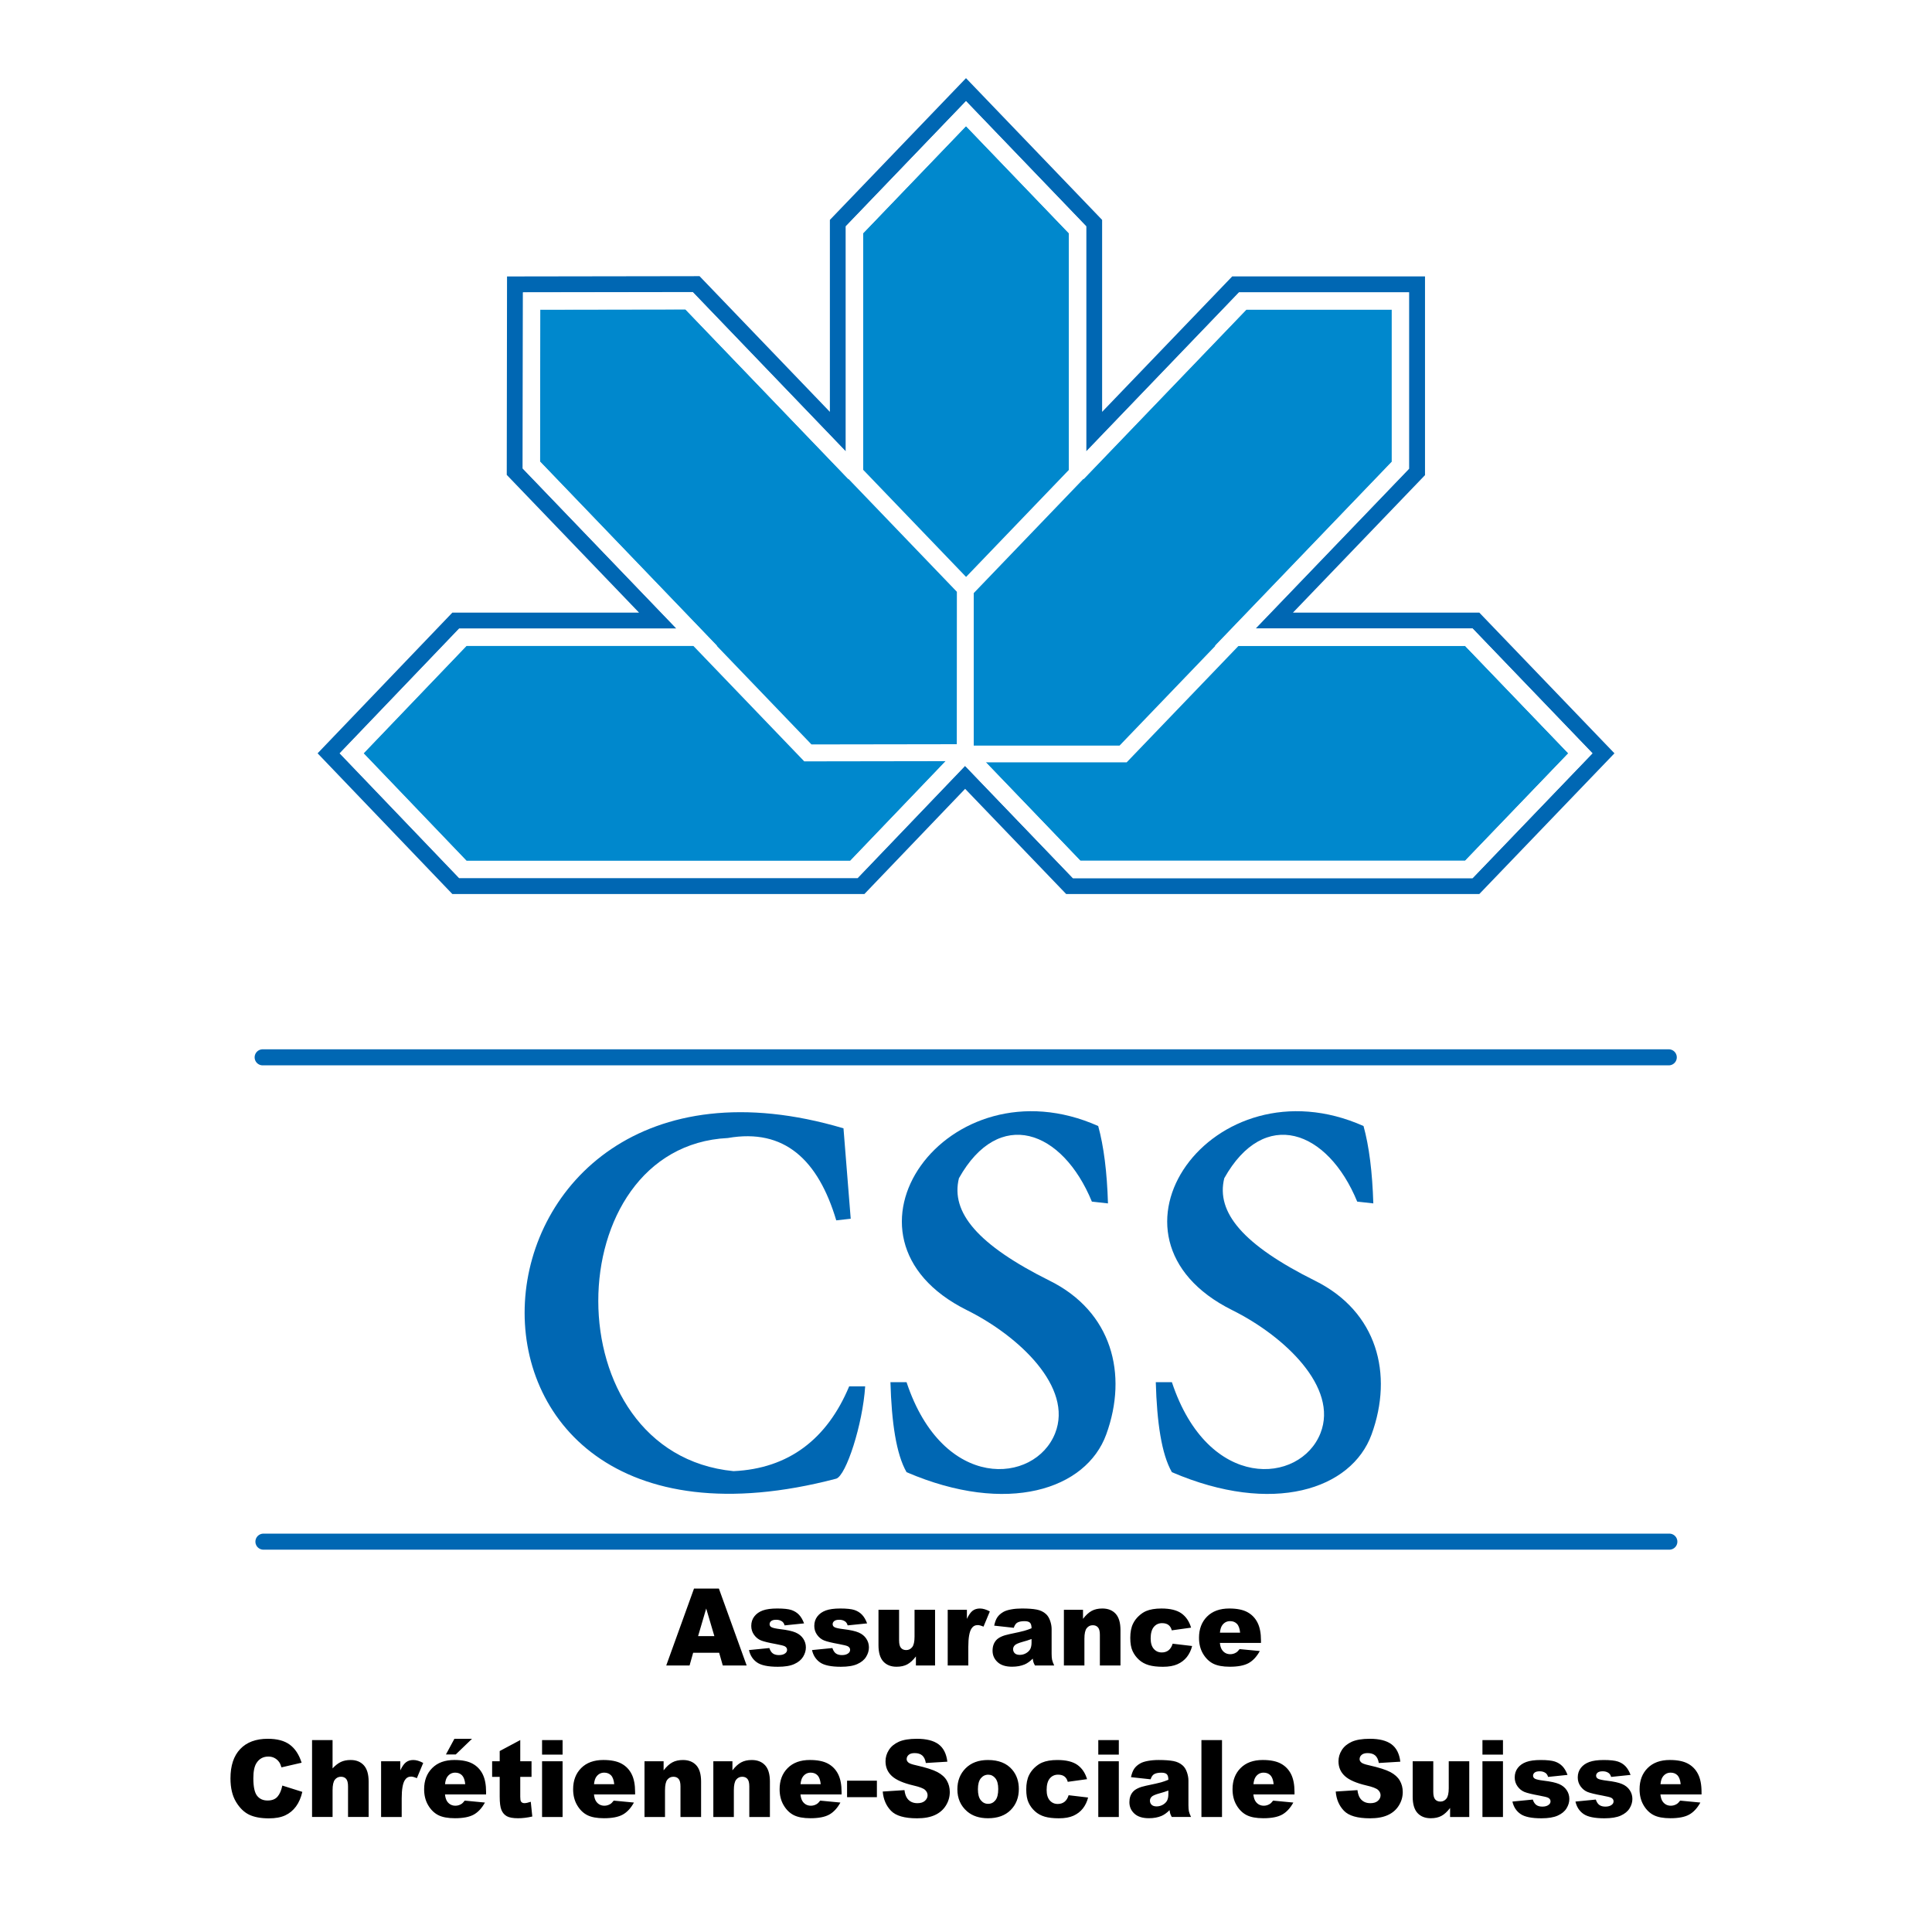 <?xml version="1.0" encoding="utf-8"?>
<!-- Generator: Adobe Illustrator 13.0.0, SVG Export Plug-In . SVG Version: 6.00 Build 14948)  -->
<!DOCTYPE svg PUBLIC "-//W3C//DTD SVG 1.0//EN" "http://www.w3.org/TR/2001/REC-SVG-20010904/DTD/svg10.dtd">
<svg version="1.0" id="Layer_1" xmlns="http://www.w3.org/2000/svg" xmlns:xlink="http://www.w3.org/1999/xlink" x="0px" y="0px"
	 width="192.756px" height="192.756px" viewBox="0 0 192.756 192.756" enable-background="new 0 0 192.756 192.756"
	 xml:space="preserve">
<g>
	<polygon fill-rule="evenodd" clip-rule="evenodd" fill="#FFFFFF" points="0,0 192.756,0 192.756,192.756 0,192.756 0,0 	"/>
	<path fill="none" stroke="#0067B3" stroke-width="1.601" stroke-linecap="round" stroke-miterlimit="2.613" d="M26.282,153.811
		h140.269 M26.205,105.49h140.289"/>
	<path fill-rule="evenodd" clip-rule="evenodd" fill="#0067B3" d="M84.876,121.594l-0.721-9.021
		c-40.041-11.896-44.474,46.455-0.721,34.953c0.987-0.322,2.643-5.424,2.884-9.207h-1.597c-2.198,5.262-6.043,8.205-11.537,8.457
		c-18.149-1.781-17.643-32.389-0.566-33.236c5.649-0.988,9.014,2.189,10.816,8.215L84.876,121.594L84.876,121.594z"/>
	<path fill-rule="evenodd" clip-rule="evenodd" fill="#0067B3" d="M110.543,120.064c-0.094-3.133-0.42-5.705-0.975-7.721
		c-15.022-6.688-27.779,11.076-13.092,18.375c5.184,2.576,10.617,7.689,8.793,12.281c-2.021,5.084-11.192,5.842-14.822-5.098H88.84
		c0.113,4.021,0.578,7.189,1.608,8.979c10.058,4.324,17.919,1.734,19.923-3.771c2.189-6.012,0.557-12.248-5.627-15.322
		c-7.195-3.58-9.914-6.826-9.071-10.236c3.985-7.121,10.312-4.85,13.263,2.334L110.543,120.064L110.543,120.064z"/>
	<path fill-rule="evenodd" clip-rule="evenodd" fill="#0067B3" d="M137.016,120.064c-0.096-3.133-0.42-5.705-0.977-7.721
		c-15.021-6.688-27.777,11.076-13.09,18.375c5.184,2.576,10.615,7.689,8.791,12.281c-2.021,5.084-11.191,5.842-14.82-5.098h-1.607
		c0.113,4.021,0.576,7.189,1.607,8.979c10.059,4.324,17.92,1.734,19.924-3.771c2.189-6.012,0.557-12.248-5.627-15.322
		c-7.197-3.58-9.914-6.826-9.072-10.236c3.984-7.121,10.312-4.85,13.264,2.334L137.016,120.064L137.016,120.064z"/>
	<path fill-rule="evenodd" clip-rule="evenodd" d="M71.75,164.898h-2.595l-0.357,1.268h-2.327l2.77-7.674h2.483l2.771,7.674h-2.383
		L71.75,164.898L71.75,164.898z M71.273,163.238l-0.815-2.758l-0.81,2.758H71.273L71.273,163.238z M74.726,164.627l2.032-0.201
		c0.083,0.252,0.201,0.434,0.352,0.541c0.151,0.107,0.352,0.162,0.604,0.162c0.274,0,0.487-0.061,0.638-0.184
		c0.117-0.09,0.175-0.205,0.175-0.34c0-0.154-0.077-0.271-0.23-0.355c-0.111-0.059-0.405-0.133-0.88-0.221
		c-0.711-0.129-1.205-0.248-1.481-0.359c-0.276-0.109-0.51-0.295-0.698-0.557c-0.19-0.262-0.285-0.559-0.285-0.895
		c0-0.367,0.103-0.684,0.307-0.947c0.205-0.266,0.485-0.465,0.844-0.596c0.359-0.129,0.839-0.195,1.443-0.195
		c0.637,0,1.106,0.051,1.41,0.15c0.304,0.104,0.556,0.26,0.758,0.473c0.203,0.213,0.371,0.5,0.507,0.863l-1.941,0.199
		c-0.051-0.178-0.133-0.309-0.252-0.393c-0.161-0.113-0.355-0.168-0.583-0.168c-0.23,0-0.399,0.043-0.504,0.129
		c-0.106,0.086-0.158,0.189-0.158,0.311c0,0.139,0.067,0.24,0.201,0.309c0.134,0.07,0.425,0.133,0.875,0.189
		c0.68,0.08,1.186,0.191,1.517,0.334c0.333,0.143,0.587,0.348,0.762,0.613c0.176,0.264,0.264,0.557,0.264,0.873
		c0,0.322-0.093,0.635-0.28,0.939c-0.186,0.303-0.479,0.545-0.879,0.723c-0.401,0.182-0.947,0.27-1.637,0.27
		c-0.974,0-1.669-0.145-2.083-0.434C75.11,165.572,74.844,165.158,74.726,164.627L74.726,164.627z M81.015,164.627l2.032-0.201
		c0.084,0.252,0.201,0.434,0.352,0.541c0.151,0.107,0.352,0.162,0.604,0.162c0.274,0,0.487-0.061,0.638-0.184
		c0.117-0.09,0.175-0.205,0.175-0.34c0-0.154-0.077-0.271-0.23-0.355c-0.112-0.059-0.405-0.133-0.88-0.221
		c-0.711-0.129-1.205-0.248-1.481-0.359c-0.276-0.109-0.509-0.295-0.698-0.557c-0.19-0.262-0.285-0.559-0.285-0.895
		c0-0.367,0.104-0.684,0.307-0.947c0.205-0.266,0.486-0.465,0.845-0.596c0.358-0.129,0.839-0.195,1.443-0.195
		c0.637,0,1.107,0.051,1.411,0.15c0.304,0.104,0.556,0.26,0.758,0.473s0.371,0.5,0.506,0.863l-1.941,0.199
		c-0.051-0.178-0.134-0.309-0.252-0.393c-0.162-0.113-0.355-0.168-0.583-0.168c-0.229,0-0.4,0.043-0.504,0.129
		c-0.106,0.086-0.158,0.189-0.158,0.311c0,0.139,0.067,0.24,0.201,0.309c0.133,0.07,0.425,0.133,0.875,0.189
		c0.679,0.08,1.186,0.191,1.517,0.334c0.333,0.143,0.587,0.348,0.762,0.613c0.176,0.264,0.264,0.557,0.264,0.873
		c0,0.322-0.093,0.635-0.28,0.939c-0.185,0.303-0.479,0.545-0.879,0.723c-0.401,0.182-0.947,0.27-1.636,0.27
		c-0.975,0-1.67-0.145-2.083-0.434S81.133,165.158,81.015,164.627L81.015,164.627z M93.292,166.166h-1.911v-0.902
		c-0.285,0.371-0.572,0.635-0.862,0.791c-0.29,0.156-0.647,0.236-1.069,0.236c-0.563,0-1.004-0.176-1.325-0.525
		c-0.319-0.352-0.479-0.893-0.479-1.621v-3.537h2.056v3.057c0,0.348,0.062,0.596,0.185,0.742c0.125,0.146,0.298,0.221,0.523,0.221
		c0.246,0,0.444-0.098,0.6-0.293c0.157-0.197,0.234-0.547,0.234-1.053v-2.674h2.047V166.166L93.292,166.166z M94.553,160.607h1.915
		v0.908c0.186-0.393,0.376-0.664,0.572-0.812c0.195-0.148,0.437-0.223,0.726-0.223c0.302,0,0.63,0.098,0.99,0.293l-0.633,1.518
		c-0.241-0.105-0.433-0.156-0.574-0.156c-0.267,0-0.475,0.115-0.623,0.344c-0.211,0.326-0.317,0.934-0.317,1.822v1.865h-2.056
		V160.607L94.553,160.607z M101.145,162.406l-1.955-0.215c0.074-0.355,0.18-0.637,0.318-0.84c0.141-0.203,0.34-0.381,0.602-0.531
		c0.188-0.107,0.447-0.191,0.773-0.25c0.328-0.061,0.684-0.09,1.066-0.09c0.611,0,1.107,0.035,1.477,0.107
		c0.373,0.07,0.684,0.221,0.932,0.447c0.174,0.158,0.311,0.379,0.412,0.666c0.1,0.291,0.15,0.562,0.15,0.826v2.455
		c0,0.26,0.016,0.467,0.047,0.615c0.033,0.146,0.102,0.338,0.209,0.568h-1.92c-0.076-0.145-0.127-0.254-0.15-0.328
		s-0.047-0.193-0.07-0.354c-0.268,0.27-0.535,0.461-0.799,0.576c-0.363,0.152-0.783,0.23-1.262,0.23
		c-0.637,0-1.121-0.154-1.451-0.463c-0.33-0.305-0.496-0.684-0.496-1.133c0-0.424,0.119-0.771,0.357-1.043
		c0.238-0.273,0.678-0.475,1.316-0.607c0.77-0.16,1.268-0.273,1.494-0.338c0.227-0.062,0.469-0.148,0.723-0.252
		c0-0.264-0.051-0.445-0.154-0.551c-0.105-0.104-0.285-0.158-0.549-0.158c-0.334,0-0.586,0.057-0.754,0.168
		C101.332,162.002,101.225,162.166,101.145,162.406L101.145,162.406z M102.918,163.525c-0.281,0.105-0.574,0.199-0.879,0.279
		c-0.414,0.115-0.68,0.229-0.789,0.34c-0.115,0.115-0.172,0.246-0.172,0.393c0,0.168,0.057,0.305,0.168,0.412
		c0.113,0.104,0.279,0.158,0.496,0.158c0.229,0,0.439-0.057,0.637-0.172c0.195-0.115,0.336-0.258,0.418-0.422
		c0.082-0.166,0.121-0.383,0.121-0.646V163.525L102.918,163.525z M106.146,160.607h1.906v0.904c0.285-0.371,0.572-0.633,0.865-0.793
		c0.291-0.158,0.646-0.238,1.064-0.238c0.566,0,1.01,0.176,1.33,0.527c0.318,0.35,0.479,0.891,0.479,1.623v3.535h-2.055v-3.059
		c0-0.348-0.062-0.594-0.186-0.738c-0.125-0.146-0.299-0.219-0.523-0.219c-0.248,0-0.451,0.098-0.602,0.293
		c-0.156,0.195-0.232,0.547-0.232,1.053v2.67h-2.047V160.607L106.146,160.607z M116.996,163.992l1.943,0.23
		c-0.105,0.422-0.283,0.789-0.525,1.098c-0.246,0.309-0.559,0.549-0.939,0.719c-0.379,0.17-0.863,0.256-1.449,0.256
		c-0.566,0-1.039-0.055-1.414-0.164c-0.377-0.111-0.703-0.287-0.973-0.533c-0.273-0.248-0.486-0.535-0.639-0.867
		c-0.154-0.33-0.232-0.77-0.232-1.318c0-0.572,0.092-1.049,0.281-1.43c0.137-0.279,0.324-0.529,0.562-0.75
		c0.238-0.223,0.482-0.389,0.734-0.496c0.398-0.17,0.91-0.256,1.533-0.256c0.871,0,1.535,0.162,1.994,0.486
		c0.457,0.324,0.779,0.799,0.963,1.424l-1.926,0.268c-0.061-0.238-0.17-0.416-0.33-0.537c-0.158-0.121-0.371-0.18-0.641-0.18
		c-0.338,0-0.613,0.127-0.822,0.379c-0.209,0.254-0.314,0.637-0.314,1.148c0,0.457,0.105,0.805,0.312,1.041
		c0.207,0.238,0.473,0.355,0.795,0.355c0.268,0,0.492-0.07,0.676-0.213C116.768,164.508,116.904,164.289,116.996,163.992
		L116.996,163.992z M125.807,163.914h-4.1c0.035,0.342,0.125,0.596,0.266,0.764c0.197,0.242,0.455,0.361,0.773,0.361
		c0.201,0,0.393-0.051,0.572-0.158c0.113-0.064,0.23-0.182,0.357-0.35l2.016,0.193c-0.309,0.559-0.678,0.959-1.115,1.203
		c-0.436,0.24-1.059,0.363-1.875,0.363c-0.707,0-1.262-0.105-1.67-0.312c-0.404-0.207-0.74-0.537-1.008-0.988
		c-0.266-0.453-0.398-0.984-0.398-1.594c0-0.869,0.268-1.572,0.801-2.109c0.535-0.537,1.273-0.807,2.215-0.807
		c0.764,0,1.369,0.121,1.809,0.361c0.443,0.24,0.781,0.59,1.012,1.047s0.346,1.051,0.346,1.783V163.914L125.807,163.914z
		 M123.727,162.895c-0.041-0.414-0.146-0.709-0.318-0.885c-0.174-0.18-0.4-0.268-0.682-0.268c-0.326,0-0.584,0.135-0.781,0.402
		c-0.123,0.168-0.201,0.416-0.234,0.75H123.727L123.727,162.895z M28.168,178.146l1.995,0.629c-0.134,0.582-0.345,1.068-0.633,1.459
		s-0.646,0.686-1.074,0.885c-0.427,0.199-0.971,0.299-1.63,0.299c-0.801,0-1.457-0.123-1.963-0.363
		c-0.508-0.244-0.947-0.67-1.316-1.281c-0.367-0.611-0.553-1.393-0.553-2.344c0-1.271,0.324-2.248,0.973-2.928
		c0.649-0.684,1.567-1.023,2.752-1.023c0.929,0,1.658,0.193,2.19,0.586c0.532,0.391,0.926,0.99,1.184,1.801l-2.011,0.465
		c-0.07-0.232-0.144-0.404-0.221-0.514c-0.127-0.182-0.284-0.32-0.467-0.418c-0.186-0.1-0.392-0.146-0.619-0.146
		c-0.515,0-0.912,0.217-1.186,0.648c-0.208,0.322-0.312,0.824-0.312,1.514c0,0.852,0.125,1.434,0.373,1.75
		c0.249,0.316,0.597,0.473,1.045,0.473c0.436,0,0.766-0.125,0.989-0.381C27.906,179.002,28.067,178.633,28.168,178.146
		L28.168,178.146z M31.133,173.607h2.047v2.826c0.278-0.299,0.554-0.514,0.829-0.643c0.274-0.131,0.601-0.195,0.976-0.195
		c0.557,0,0.994,0.178,1.315,0.529c0.319,0.354,0.479,0.893,0.479,1.623v3.533h-2.056v-3.057c0-0.348-0.062-0.596-0.185-0.74
		c-0.125-0.146-0.299-0.217-0.524-0.217c-0.247,0-0.449,0.098-0.602,0.293c-0.154,0.193-0.231,0.547-0.231,1.051v2.67h-2.047
		V173.607L31.133,173.607z M38.021,175.723h1.915v0.91c0.185-0.393,0.376-0.664,0.572-0.812c0.195-0.148,0.437-0.225,0.726-0.225
		c0.302,0,0.631,0.1,0.99,0.293l-0.633,1.52c-0.24-0.105-0.433-0.158-0.573-0.158c-0.268,0-0.475,0.117-0.623,0.346
		c-0.21,0.324-0.317,0.934-0.317,1.822v1.863h-2.056V175.723L38.021,175.723z M48.497,179.031h-4.101
		c0.036,0.342,0.125,0.596,0.266,0.764c0.198,0.24,0.457,0.361,0.774,0.361c0.201,0,0.393-0.053,0.573-0.158
		c0.111-0.064,0.23-0.182,0.357-0.35l2.016,0.193c-0.309,0.559-0.679,0.959-1.115,1.201s-1.061,0.363-1.875,0.363
		c-0.708,0-1.264-0.104-1.67-0.311c-0.404-0.207-0.741-0.537-1.007-0.99c-0.266-0.451-0.4-0.982-0.4-1.594
		c0-0.867,0.268-1.572,0.802-2.107c0.535-0.539,1.273-0.809,2.215-0.809c0.764,0,1.368,0.123,1.808,0.363
		c0.443,0.24,0.781,0.59,1.011,1.045c0.231,0.457,0.346,1.053,0.346,1.785V179.031L48.497,179.031z M46.417,178.01
		c-0.041-0.412-0.147-0.707-0.319-0.885c-0.173-0.178-0.4-0.268-0.681-0.268c-0.326,0-0.585,0.137-0.781,0.404
		c-0.124,0.168-0.203,0.416-0.235,0.748H46.417L46.417,178.01z M45.336,173.479h1.758l-1.624,1.564h-0.979L45.336,173.479
		L45.336,173.479z M51.906,173.607v2.115h1.125v1.555h-1.125v1.973c0,0.238,0.022,0.395,0.065,0.471
		c0.067,0.119,0.183,0.18,0.352,0.18c0.151,0,0.362-0.047,0.633-0.137l0.151,1.471c-0.506,0.115-0.979,0.172-1.418,0.172
		c-0.509,0-0.885-0.068-1.125-0.203c-0.242-0.137-0.42-0.344-0.536-0.621c-0.116-0.275-0.173-0.727-0.173-1.348v-1.957h-0.755
		v-1.555h0.755v-1.021L51.906,173.607L51.906,173.607z M54.082,173.607h2.047v1.451h-2.047V173.607L54.082,173.607z M54.082,175.723
		h2.047v5.559h-2.047V175.723L54.082,175.723z M63.362,179.031h-4.101c0.035,0.342,0.125,0.596,0.266,0.764
		c0.197,0.24,0.457,0.361,0.774,0.361c0.201,0,0.393-0.053,0.573-0.158c0.112-0.064,0.23-0.182,0.357-0.35l2.017,0.193
		c-0.309,0.559-0.679,0.959-1.115,1.201s-1.061,0.363-1.875,0.363c-0.707,0-1.263-0.104-1.669-0.311
		c-0.405-0.207-0.741-0.537-1.008-0.99c-0.266-0.451-0.4-0.982-0.4-1.594c0-0.867,0.268-1.572,0.801-2.107
		c0.536-0.539,1.274-0.809,2.216-0.809c0.763,0,1.367,0.123,1.808,0.363c0.443,0.24,0.781,0.59,1.011,1.045
		c0.232,0.457,0.347,1.053,0.347,1.785V179.031L63.362,179.031z M61.282,178.01c-0.041-0.412-0.148-0.707-0.319-0.885
		c-0.173-0.178-0.4-0.268-0.682-0.268c-0.326,0-0.585,0.137-0.781,0.404c-0.124,0.168-0.202,0.416-0.235,0.748H61.282L61.282,178.01
		z M64.303,175.723h1.906v0.904c0.285-0.369,0.573-0.633,0.865-0.791c0.292-0.16,0.647-0.24,1.065-0.24
		c0.566,0,1.009,0.178,1.33,0.527c0.319,0.35,0.479,0.893,0.479,1.625v3.533h-2.056v-3.057c0-0.348-0.062-0.596-0.186-0.74
		c-0.125-0.146-0.298-0.217-0.523-0.217c-0.248,0-0.45,0.098-0.603,0.293c-0.154,0.193-0.232,0.547-0.232,1.051v2.67h-2.046V175.723
		L64.303,175.723z M71.169,175.723h1.906v0.904c0.285-0.369,0.573-0.633,0.865-0.791c0.292-0.16,0.647-0.24,1.066-0.24
		c0.566,0,1.009,0.178,1.33,0.527c0.319,0.35,0.478,0.893,0.478,1.625v3.533h-2.056v-3.057c0-0.348-0.062-0.596-0.185-0.74
		c-0.125-0.146-0.299-0.217-0.523-0.217c-0.247,0-0.45,0.098-0.603,0.293c-0.154,0.193-0.231,0.547-0.231,1.051v2.67h-2.047V175.723
		L71.169,175.723z M83.964,179.031h-4.102c0.036,0.342,0.125,0.596,0.266,0.764c0.197,0.24,0.456,0.361,0.774,0.361
		c0.201,0,0.393-0.053,0.573-0.158c0.112-0.064,0.23-0.182,0.357-0.35l2.016,0.193c-0.309,0.559-0.679,0.959-1.115,1.201
		c-0.436,0.242-1.06,0.363-1.875,0.363c-0.707,0-1.263-0.104-1.669-0.311c-0.405-0.207-0.741-0.537-1.007-0.99
		c-0.267-0.451-0.4-0.982-0.4-1.594c0-0.867,0.268-1.572,0.802-2.107c0.535-0.539,1.273-0.809,2.215-0.809
		c0.763,0,1.367,0.123,1.808,0.363c0.443,0.24,0.781,0.59,1.011,1.045c0.231,0.457,0.347,1.053,0.347,1.785V179.031L83.964,179.031z
		 M81.884,178.01c-0.042-0.412-0.147-0.707-0.319-0.885c-0.173-0.178-0.4-0.268-0.681-0.268c-0.326,0-0.585,0.137-0.781,0.404
		c-0.123,0.168-0.202,0.416-0.234,0.748H81.884L81.884,178.01z M84.512,177.66h2.976v1.646h-2.976V177.66L84.512,177.66z
		 M88.071,178.742l2.167-0.141c0.046,0.365,0.143,0.645,0.287,0.838c0.233,0.311,0.569,0.465,1.006,0.465
		c0.324,0,0.575-0.078,0.751-0.238c0.175-0.158,0.263-0.344,0.263-0.551c0-0.199-0.082-0.379-0.25-0.535s-0.555-0.305-1.167-0.445
		c-0.999-0.234-1.711-0.543-2.137-0.93c-0.429-0.389-0.643-0.881-0.643-1.482c0-0.395,0.109-0.768,0.33-1.117
		c0.22-0.352,0.549-0.625,0.99-0.828c0.441-0.199,1.045-0.299,1.812-0.299c0.942,0,1.662,0.182,2.155,0.545
		c0.494,0.365,0.788,0.945,0.882,1.74l-2.146,0.131c-0.057-0.344-0.177-0.596-0.36-0.754c-0.182-0.156-0.435-0.234-0.755-0.234
		c-0.266,0-0.465,0.057-0.599,0.176c-0.133,0.115-0.2,0.26-0.2,0.428c0,0.121,0.055,0.23,0.165,0.328
		c0.108,0.102,0.362,0.193,0.765,0.281c0.995,0.225,1.707,0.451,2.138,0.68c0.431,0.229,0.744,0.512,0.94,0.85
		c0.195,0.338,0.295,0.717,0.295,1.137c0,0.492-0.132,0.945-0.393,1.359c-0.261,0.418-0.627,0.732-1.097,0.945
		c-0.469,0.215-1.061,0.322-1.774,0.322c-1.253,0-2.121-0.25-2.603-0.754C88.408,180.156,88.134,179.518,88.071,178.742
		L88.071,178.742z M95.517,178.518c0-0.848,0.274-1.547,0.824-2.096c0.551-0.551,1.292-0.826,2.228-0.826
		c1.068,0,1.877,0.324,2.422,0.969c0.439,0.52,0.658,1.162,0.658,1.922c0,0.855-0.271,1.555-0.816,2.102
		c-0.543,0.545-1.297,0.818-2.26,0.818c-0.857,0-1.551-0.227-2.081-0.68C95.841,180.164,95.517,179.428,95.517,178.518
		L95.517,178.518z M97.567,178.512c0,0.498,0.096,0.863,0.29,1.1c0.192,0.236,0.434,0.357,0.727,0.357
		c0.295,0,0.537-0.119,0.725-0.352c0.191-0.234,0.285-0.607,0.285-1.127c0-0.48-0.096-0.84-0.287-1.074
		c-0.189-0.234-0.426-0.354-0.709-0.354c-0.297,0-0.545,0.121-0.739,0.357C97.665,177.66,97.567,178.023,97.567,178.512
		L97.567,178.512z M106.617,179.109l1.943,0.23c-0.105,0.422-0.283,0.787-0.525,1.096c-0.246,0.311-0.559,0.549-0.939,0.721
		c-0.379,0.17-0.863,0.256-1.449,0.256c-0.566,0-1.039-0.055-1.414-0.164c-0.379-0.111-0.703-0.289-0.973-0.535
		c-0.273-0.246-0.486-0.533-0.639-0.865c-0.154-0.332-0.232-0.771-0.232-1.318c0-0.572,0.094-1.049,0.281-1.43
		c0.139-0.279,0.324-0.529,0.562-0.752c0.24-0.221,0.482-0.387,0.734-0.494c0.398-0.172,0.91-0.258,1.533-0.258
		c0.871,0,1.535,0.164,1.994,0.488c0.455,0.324,0.779,0.799,0.963,1.424l-1.926,0.266c-0.061-0.236-0.17-0.416-0.33-0.535
		c-0.158-0.121-0.371-0.18-0.641-0.18c-0.338,0-0.613,0.127-0.822,0.377c-0.209,0.254-0.314,0.637-0.314,1.15
		c0,0.457,0.105,0.803,0.312,1.041s0.473,0.355,0.795,0.355c0.268,0,0.492-0.072,0.676-0.215
		C106.389,179.625,106.525,179.406,106.617,179.109L106.617,179.109z M109.576,173.607h2.049v1.451h-2.049V173.607L109.576,173.607z
		 M109.576,175.723h2.049v5.559h-2.049V175.723L109.576,175.723z M114.795,177.521l-1.955-0.213c0.074-0.355,0.182-0.637,0.32-0.84
		c0.139-0.205,0.338-0.381,0.6-0.531c0.188-0.109,0.447-0.193,0.775-0.252c0.326-0.059,0.682-0.09,1.064-0.09
		c0.613,0,1.107,0.037,1.479,0.107c0.371,0.072,0.682,0.223,0.93,0.449c0.174,0.156,0.312,0.379,0.412,0.666
		c0.1,0.289,0.15,0.562,0.15,0.826v2.455c0,0.26,0.018,0.465,0.047,0.613c0.033,0.148,0.102,0.338,0.211,0.568h-1.92
		c-0.078-0.143-0.127-0.252-0.152-0.326c-0.023-0.076-0.045-0.193-0.07-0.354c-0.268,0.27-0.535,0.461-0.799,0.574
		c-0.361,0.154-0.783,0.23-1.262,0.23c-0.637,0-1.121-0.154-1.451-0.461c-0.33-0.305-0.494-0.684-0.494-1.135
		c0-0.422,0.117-0.77,0.355-1.041c0.24-0.273,0.678-0.475,1.316-0.607c0.77-0.16,1.268-0.273,1.496-0.338
		c0.227-0.064,0.469-0.15,0.721-0.254c0-0.262-0.051-0.445-0.154-0.551c-0.104-0.104-0.285-0.156-0.549-0.156
		c-0.334,0-0.584,0.057-0.752,0.168C114.982,177.119,114.875,177.283,114.795,177.521L114.795,177.521z M116.568,178.643
		c-0.279,0.105-0.574,0.197-0.877,0.279c-0.416,0.113-0.68,0.229-0.791,0.34c-0.113,0.115-0.17,0.246-0.17,0.393
		c0,0.168,0.057,0.303,0.168,0.41c0.113,0.105,0.277,0.16,0.496,0.16c0.229,0,0.439-0.059,0.637-0.172
		c0.195-0.117,0.334-0.258,0.416-0.422c0.082-0.166,0.121-0.383,0.121-0.646V178.643L116.568,178.643z M119.867,173.607h2.053v7.674
		h-2.053V173.607L119.867,173.607z M129.152,179.031h-4.102c0.037,0.342,0.125,0.596,0.268,0.764
		c0.197,0.24,0.455,0.361,0.773,0.361c0.199,0,0.393-0.053,0.572-0.158c0.111-0.064,0.23-0.182,0.357-0.35l2.016,0.193
		c-0.309,0.559-0.68,0.959-1.115,1.201s-1.061,0.363-1.875,0.363c-0.707,0-1.264-0.104-1.67-0.311s-0.742-0.537-1.008-0.99
		c-0.266-0.451-0.398-0.982-0.398-1.594c0-0.867,0.268-1.572,0.801-2.107c0.535-0.539,1.273-0.809,2.215-0.809
		c0.764,0,1.367,0.123,1.809,0.363c0.443,0.24,0.781,0.59,1.012,1.045c0.23,0.457,0.346,1.053,0.346,1.785V179.031L129.152,179.031z
		 M127.072,178.01c-0.041-0.412-0.146-0.707-0.318-0.885c-0.174-0.178-0.4-0.268-0.682-0.268c-0.326,0-0.586,0.137-0.781,0.404
		c-0.123,0.168-0.201,0.416-0.234,0.748H127.072L127.072,178.01z M133.266,178.742l2.166-0.141c0.047,0.365,0.143,0.645,0.287,0.838
		c0.234,0.311,0.57,0.465,1.006,0.465c0.324,0,0.574-0.078,0.752-0.238c0.176-0.158,0.262-0.344,0.262-0.551
		c0-0.199-0.082-0.379-0.25-0.535s-0.557-0.305-1.168-0.445c-0.998-0.234-1.711-0.543-2.135-0.93
		c-0.43-0.389-0.645-0.881-0.645-1.482c0-0.395,0.109-0.768,0.33-1.117c0.219-0.352,0.549-0.625,0.99-0.828
		c0.441-0.199,1.045-0.299,1.812-0.299c0.941,0,1.66,0.182,2.154,0.545c0.494,0.365,0.789,0.945,0.883,1.74l-2.146,0.131
		c-0.057-0.344-0.178-0.596-0.361-0.754c-0.182-0.156-0.434-0.234-0.754-0.234c-0.268,0-0.465,0.057-0.6,0.176
		c-0.135,0.115-0.201,0.26-0.201,0.428c0,0.121,0.055,0.23,0.166,0.328c0.107,0.102,0.361,0.193,0.764,0.281
		c0.996,0.225,1.707,0.451,2.139,0.68c0.43,0.229,0.744,0.512,0.941,0.85c0.195,0.338,0.295,0.717,0.295,1.137
		c0,0.492-0.133,0.945-0.395,1.359c-0.26,0.418-0.625,0.732-1.096,0.945c-0.469,0.215-1.061,0.322-1.773,0.322
		c-1.254,0-2.121-0.25-2.604-0.754C133.602,180.156,133.328,179.518,133.266,178.742L133.266,178.742z M146.588,181.281h-1.912v-0.9
		c-0.285,0.369-0.57,0.635-0.861,0.789c-0.289,0.158-0.646,0.236-1.068,0.236c-0.562,0-1.004-0.174-1.326-0.525
		c-0.318-0.35-0.477-0.891-0.477-1.619v-3.539h2.055v3.057c0,0.35,0.062,0.598,0.186,0.744c0.125,0.146,0.299,0.219,0.523,0.219
		c0.246,0,0.443-0.098,0.6-0.293s0.234-0.545,0.234-1.051v-2.676h2.047V181.281L146.588,181.281z M147.904,173.607h2.047v1.451
		h-2.047V173.607L147.904,173.607z M147.904,175.723h2.047v5.559h-2.047V175.723L147.904,175.723z M150.895,179.742l2.031-0.199
		c0.084,0.252,0.201,0.432,0.352,0.539c0.152,0.109,0.352,0.164,0.605,0.164c0.273,0,0.486-0.062,0.637-0.186
		c0.117-0.088,0.176-0.203,0.176-0.34c0-0.152-0.076-0.271-0.23-0.355c-0.111-0.059-0.404-0.131-0.879-0.219
		c-0.711-0.131-1.205-0.248-1.482-0.359c-0.275-0.111-0.508-0.297-0.697-0.557c-0.191-0.262-0.285-0.561-0.285-0.896
		c0-0.365,0.104-0.682,0.307-0.947c0.205-0.266,0.486-0.463,0.844-0.594c0.359-0.131,0.84-0.197,1.443-0.197
		c0.637,0,1.107,0.053,1.412,0.152c0.303,0.102,0.555,0.26,0.758,0.473c0.203,0.211,0.371,0.5,0.506,0.861l-1.941,0.201
		c-0.051-0.18-0.133-0.309-0.252-0.393c-0.16-0.113-0.354-0.168-0.582-0.168c-0.23,0-0.4,0.043-0.506,0.127
		c-0.105,0.086-0.158,0.189-0.158,0.312c0,0.137,0.068,0.238,0.201,0.309c0.135,0.07,0.426,0.133,0.875,0.189
		c0.68,0.08,1.186,0.191,1.518,0.334s0.586,0.346,0.762,0.613c0.178,0.264,0.264,0.555,0.264,0.873c0,0.322-0.092,0.635-0.279,0.938
		c-0.186,0.305-0.479,0.545-0.879,0.725s-0.947,0.27-1.637,0.27c-0.975,0-1.67-0.145-2.082-0.434
		C151.279,180.688,151.014,180.275,150.895,179.742L150.895,179.742z M157.184,179.742l2.031-0.199
		c0.084,0.252,0.201,0.432,0.352,0.539c0.152,0.109,0.352,0.164,0.604,0.164c0.275,0,0.488-0.062,0.639-0.186
		c0.117-0.088,0.176-0.203,0.176-0.34c0-0.152-0.076-0.271-0.23-0.355c-0.111-0.059-0.404-0.131-0.879-0.219
		c-0.711-0.131-1.205-0.248-1.482-0.359c-0.275-0.111-0.508-0.297-0.697-0.557c-0.191-0.262-0.285-0.561-0.285-0.896
		c0-0.365,0.104-0.682,0.307-0.947c0.205-0.266,0.486-0.463,0.846-0.594c0.357-0.131,0.838-0.197,1.441-0.197
		c0.637,0,1.107,0.053,1.41,0.152c0.305,0.102,0.557,0.26,0.76,0.473c0.201,0.211,0.371,0.5,0.506,0.861l-1.941,0.201
		c-0.051-0.18-0.133-0.309-0.252-0.393c-0.16-0.113-0.355-0.168-0.582-0.168c-0.23,0-0.4,0.043-0.506,0.127
		c-0.105,0.086-0.158,0.189-0.158,0.312c0,0.137,0.068,0.238,0.201,0.309c0.135,0.07,0.426,0.133,0.875,0.189
		c0.68,0.08,1.186,0.191,1.518,0.334s0.588,0.346,0.762,0.613c0.178,0.264,0.264,0.555,0.264,0.873c0,0.322-0.092,0.635-0.279,0.938
		c-0.186,0.305-0.479,0.545-0.879,0.725s-0.947,0.27-1.637,0.27c-0.975,0-1.67-0.145-2.084-0.434
		C157.568,180.688,157.303,180.275,157.184,179.742L157.184,179.742z M169.762,179.031h-4.102c0.035,0.342,0.125,0.596,0.266,0.764
		c0.197,0.24,0.457,0.361,0.773,0.361c0.201,0,0.395-0.053,0.574-0.158c0.111-0.064,0.23-0.182,0.357-0.35l2.016,0.193
		c-0.309,0.559-0.68,0.959-1.115,1.201s-1.061,0.363-1.875,0.363c-0.707,0-1.264-0.104-1.67-0.311s-0.742-0.537-1.008-0.99
		c-0.266-0.451-0.398-0.982-0.398-1.594c0-0.867,0.266-1.572,0.801-2.107c0.535-0.539,1.273-0.809,2.215-0.809
		c0.764,0,1.367,0.123,1.809,0.363s0.781,0.59,1.01,1.045c0.232,0.457,0.348,1.053,0.348,1.785V179.031L169.762,179.031z
		 M167.682,178.01c-0.041-0.412-0.148-0.707-0.318-0.885c-0.174-0.178-0.4-0.268-0.682-0.268c-0.326,0-0.586,0.137-0.781,0.404
		c-0.123,0.168-0.203,0.416-0.234,0.748H167.682L167.682,178.01z"/>
	<polygon fill="none" stroke="#0067B3" stroke-width="4.905" stroke-miterlimit="2.613" points="96.315,75.186 96.315,75.224 
		96.352,75.224 96.378,75.251 107.418,86.746 146.545,86.746 157.674,75.159 146.545,63.572 123.244,63.572 139.721,46.417 
		139.721,30.031 123.982,30.031 107.506,47.186 107.506,22.925 96.378,11.338 85.25,22.925 85.25,47.186 68.751,30.007 
		53.036,30.031 53.013,46.394 69.512,63.572 46.179,63.572 35.083,75.159 46.179,86.746 85.193,86.746 96.289,75.159 96.315,75.186 
			"/>
	
		<polygon fill-rule="evenodd" clip-rule="evenodd" fill="#0088CD" stroke="#FFFFFF" stroke-width="1.738" stroke-miterlimit="2.613" points="
		107.418,63.572 96.289,75.159 107.418,86.746 146.545,86.746 157.674,75.159 146.545,63.572 107.418,63.572 	"/>
	
		<polygon fill-rule="evenodd" clip-rule="evenodd" fill="#0088CD" stroke="#FFFFFF" stroke-width="1.704" stroke-miterlimit="2.613" points="
		85.25,63.665 96.378,75.251 107.506,63.665 107.506,22.925 96.378,11.338 85.25,22.925 85.25,63.665 	"/>
	
		<polygon fill-rule="evenodd" clip-rule="evenodd" fill="#0088CD" stroke="#FFFFFF" stroke-width="1.674" stroke-miterlimit="2.613" points="
		85.193,63.572 96.289,75.159 85.193,86.746 46.179,86.746 35.083,75.159 46.179,63.572 85.193,63.572 	"/>
	
		<polygon fill-rule="evenodd" clip-rule="evenodd" fill="#0088CD" stroke="#FFFFFF" stroke-width="1.689" stroke-miterlimit="2.613" points="
		96.338,58.73 96.315,75.093 80.6,75.117 53.013,46.394 53.036,30.031 68.751,30.007 96.338,58.73 	"/>
	
		<polygon fill-rule="evenodd" clip-rule="evenodd" fill="#0088CD" stroke="#FFFFFF" stroke-width="1.669" stroke-miterlimit="2.613" points="
		96.315,58.838 96.315,75.224 112.053,75.224 139.721,46.417 139.721,30.031 123.982,30.031 96.315,58.838 	"/>
	<polygon fill="none" stroke="#FFFFFF" stroke-width="1.738" stroke-miterlimit="2.613" points="96.315,75.186 96.315,75.224 
		96.352,75.224 96.378,75.251 107.418,86.746 146.545,86.746 157.674,75.159 146.545,63.572 123.244,63.572 139.721,46.417 
		139.721,30.031 123.982,30.031 107.506,47.186 107.506,22.925 96.378,11.338 85.25,22.925 85.25,47.186 68.751,30.007 
		53.036,30.031 53.013,46.394 69.512,63.572 46.179,63.572 35.083,75.159 46.179,86.746 85.193,86.746 96.289,75.159 96.315,75.186 
			"/>
</g>
</svg>
